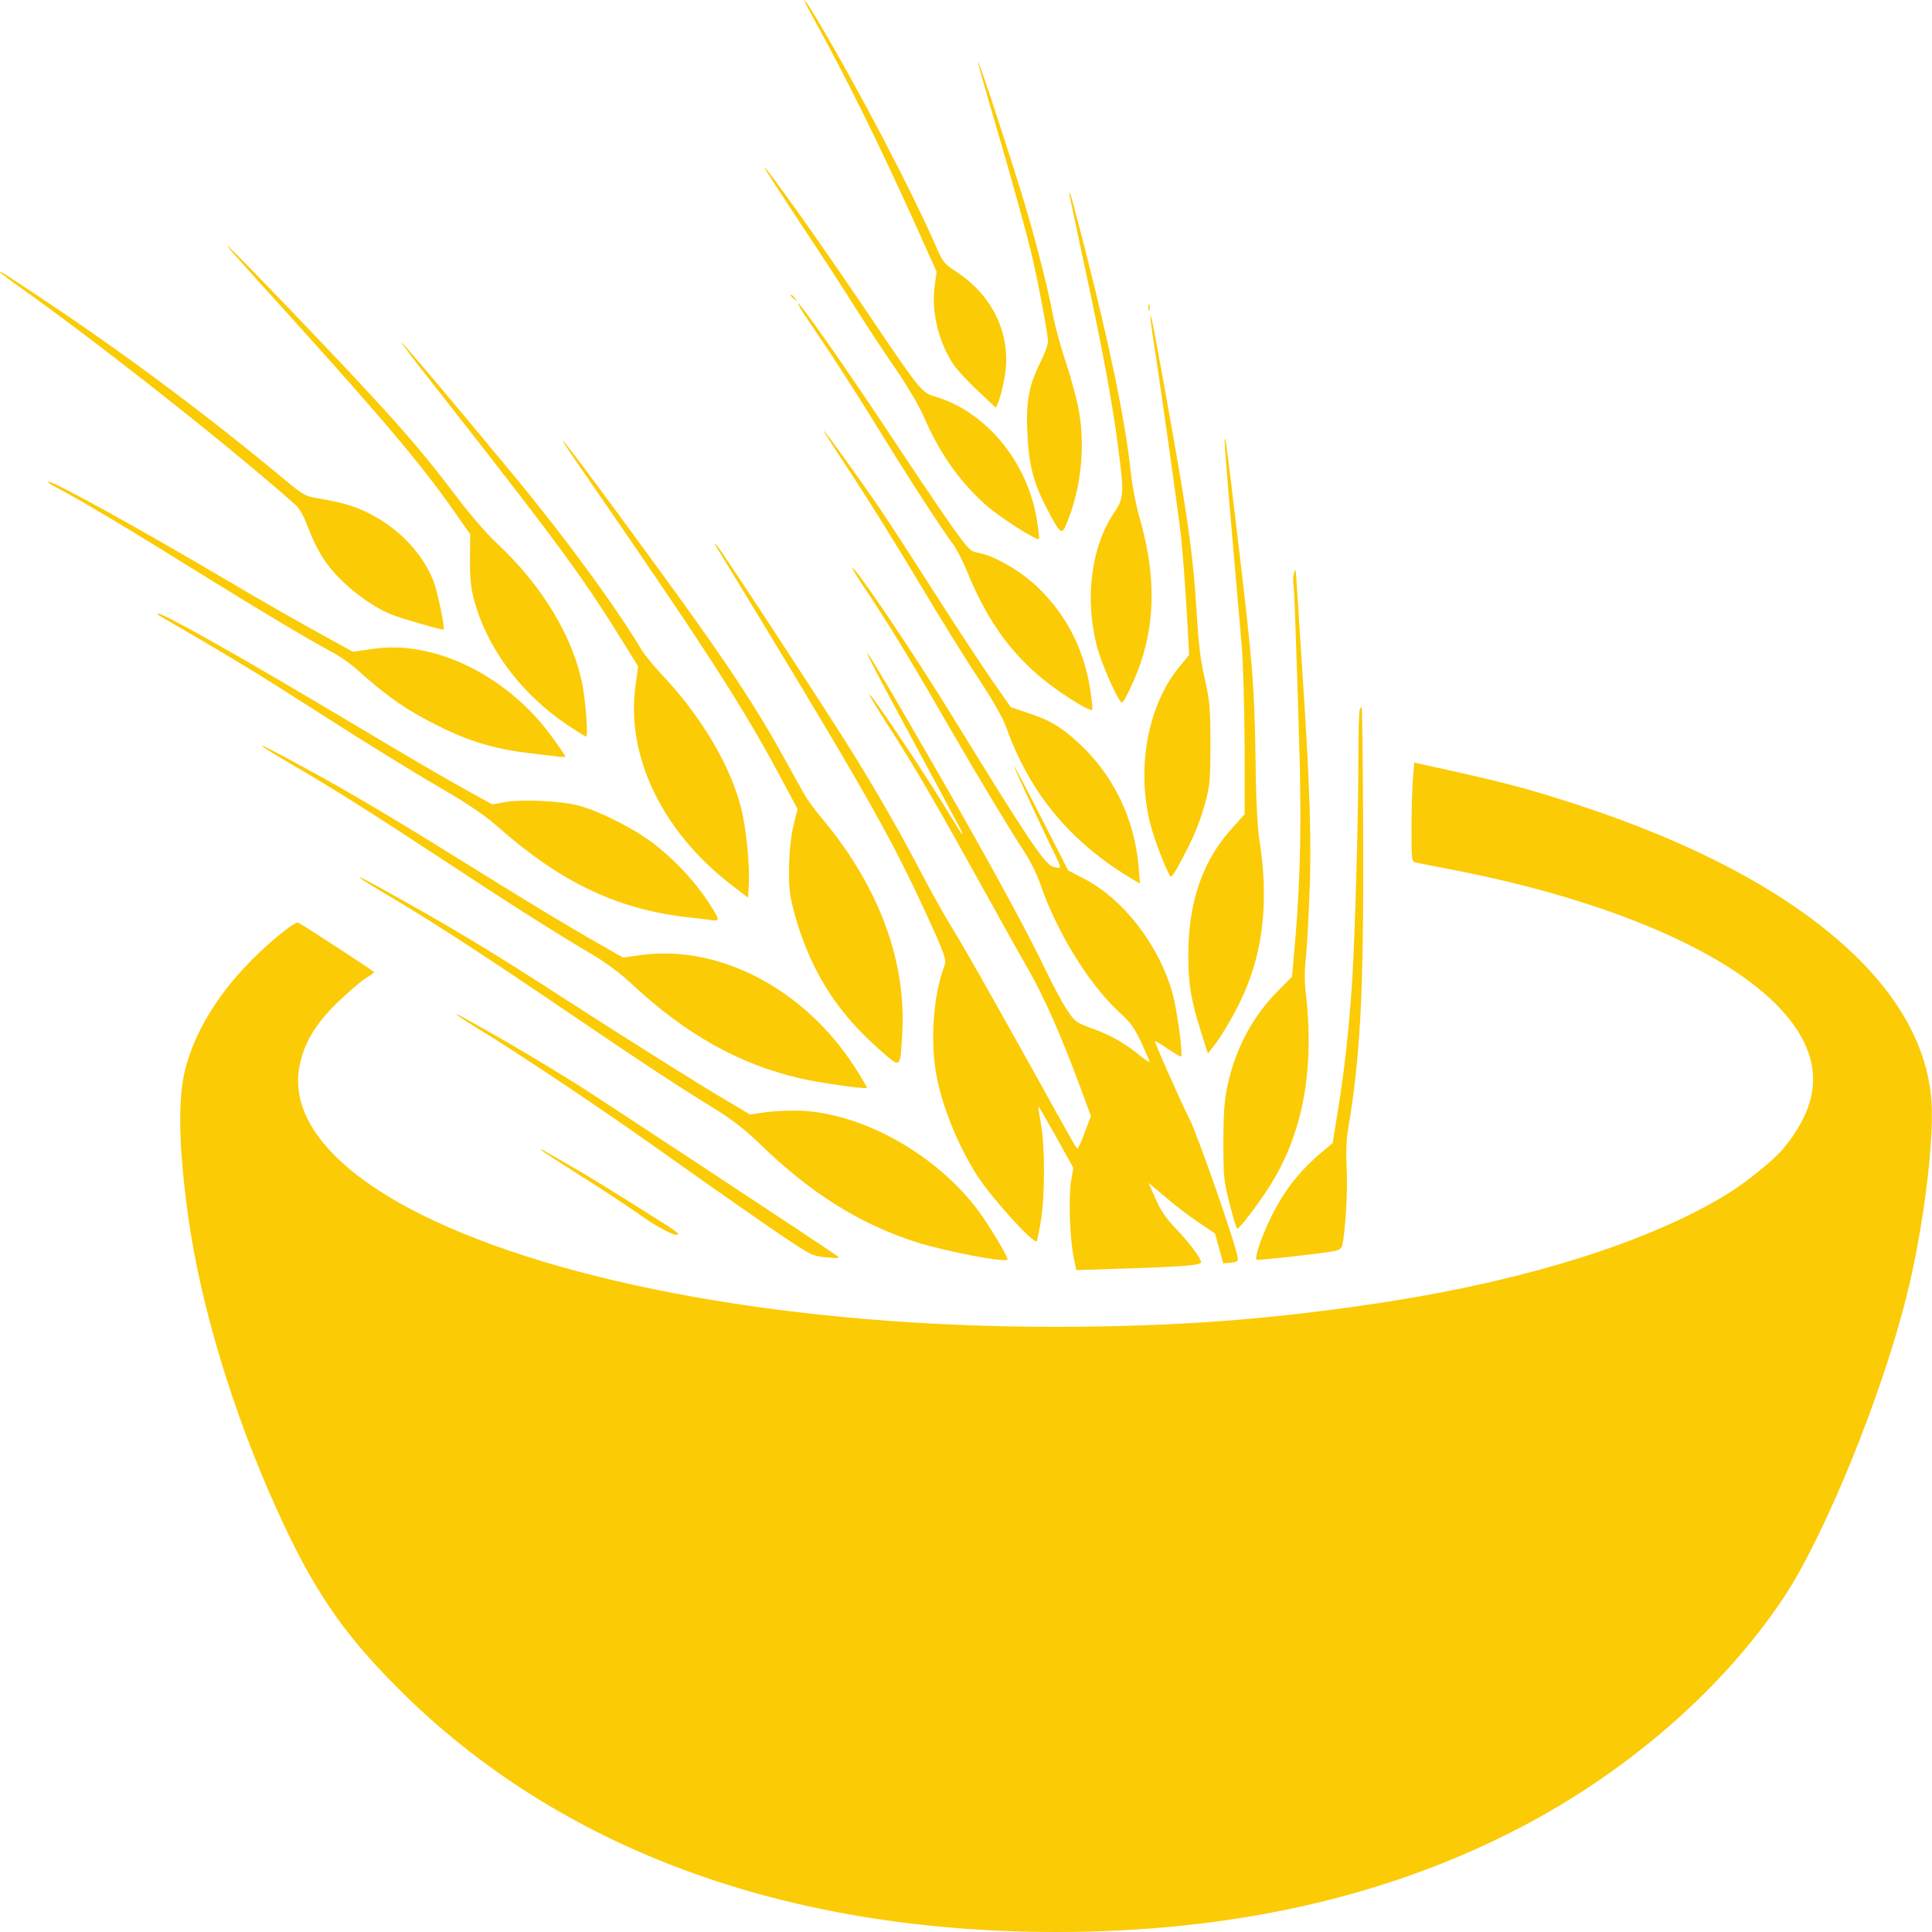 <?xml version="1.0" encoding="UTF-8"?> <svg xmlns="http://www.w3.org/2000/svg" width="222" height="222" viewBox="0 0 222 222" fill="none"> <path d="M93.334 1.839C97.266 8.988 100.686 15.893 104.79 24.922L107.623 31.217L107.403 32.851C107.012 35.755 107.794 39.147 109.479 41.757C109.895 42.392 111.165 43.807 112.337 44.881L114.438 46.857L114.78 46.027C114.951 45.588 115.269 44.368 115.44 43.319C116.27 38.585 114.169 34.023 109.87 31.217C108.478 30.314 108.331 30.143 107.403 27.971C104.594 21.628 98.83 10.599 94.237 2.815C92.332 -0.406 91.746 -1.04 93.334 1.839Z" fill="#FBCB05"></path> <path d="M112.386 7.134C112.362 7.256 113.021 9.574 113.803 12.258C116.05 19.846 118.151 27.41 118.713 29.972C119.47 33.315 120.423 38.488 120.423 39.244C120.423 39.586 120.056 40.635 119.592 41.538C118.249 44.197 117.882 46.076 118.053 49.687C118.2 53.421 118.762 55.543 120.374 58.593C121.815 61.351 122.01 61.497 122.499 60.301C124.184 56.349 124.722 51.542 123.989 47.296C123.769 46.027 123.109 43.539 122.523 41.806C121.937 40.049 121.277 37.634 121.033 36.438C120.3 32.461 118.542 25.8 116.759 20.212C114.511 13.136 112.411 6.841 112.386 7.134Z" fill="#FBCB05"></path> <path d="M91.917 25.58C94.237 29.045 97.217 33.632 98.536 35.755C99.88 37.878 101.932 40.977 103.104 42.66C104.252 44.344 105.596 46.613 106.084 47.735C107.916 51.981 110.115 55.153 113.119 57.886C114.756 59.374 119.275 62.278 119.397 61.912C119.445 61.814 119.299 60.716 119.104 59.496C117.955 52.933 113.241 47.296 107.501 45.588C105.913 45.125 105.791 44.978 99.855 36.194C94.091 27.654 88.106 19.236 87.813 19.236C87.764 19.236 89.621 22.091 91.917 25.58Z" fill="#FBCB05"></path> <path d="M122.865 22.238C122.865 22.335 123.647 25.971 124.575 30.338C126.651 39.927 127.848 46.418 128.483 51.395C129.192 56.837 129.167 57.203 127.97 58.984C125.381 62.839 124.624 68.817 126.041 74.258C126.554 76.283 128.532 80.724 128.923 80.724C129.167 80.724 130.462 77.967 131.048 76.235C132.782 71.135 132.758 65.791 130.95 59.496C130.535 58.081 130.095 55.787 129.949 54.372C129.314 48.394 127.58 40.001 124.648 28.508C123.232 22.994 122.865 21.676 122.865 22.238Z" fill="#FBCB05"></path> <path d="M26.869 29.167C27.309 29.679 30.045 32.729 32.976 35.95C44.529 48.736 48.828 53.86 52.737 59.545L54.031 61.399L54.007 64.181C53.983 66.231 54.08 67.426 54.447 68.817C55.863 74.283 59.723 79.553 64.926 83.115C66.147 83.945 67.222 84.628 67.344 84.628C67.588 84.628 67.344 81.017 66.953 78.845C65.927 73.282 62.288 67.231 56.987 62.327C55.961 61.375 54.007 59.106 52.615 57.276C47.925 51.078 44.994 47.76 33.269 35.511C26.845 28.826 24.866 26.873 26.869 29.167Z" fill="#FBCB05"></path> <path d="M0 31.265C0 31.339 1.124 32.193 2.516 33.169C11.529 39.561 26.747 51.591 33.977 58.032C34.368 58.374 34.93 59.35 35.247 60.228C36.102 62.497 36.957 64.083 38.056 65.401C39.815 67.499 42.526 69.573 44.823 70.549C45.824 70.989 50.88 72.453 50.978 72.331C51.149 72.184 50.245 67.841 49.806 66.767C48.145 62.522 43.894 58.935 39.156 57.788C38.105 57.544 36.737 57.276 36.127 57.178C35.223 57.056 34.661 56.739 33.074 55.421C24.158 47.979 14.607 40.83 5.007 34.438C0.171 31.217 0 31.119 0 31.265Z" fill="#FBCB05"></path> <path d="M90.867 33.974C90.867 34.023 91.062 34.218 91.306 34.389C91.673 34.706 91.697 34.681 91.379 34.291C91.062 33.901 90.867 33.779 90.867 33.974Z" fill="#FBCB05"></path> <path d="M92.259 35.901C92.65 36.463 93.822 38.244 94.921 39.854C95.996 41.465 97.901 44.417 99.171 46.442C100.417 48.443 102.152 51.249 103.031 52.664C105.522 56.641 108.673 61.473 109.479 62.473C109.87 62.985 110.579 64.352 111.067 65.523C113.974 72.745 117.76 77.235 124.087 80.968C124.795 81.383 125.43 81.651 125.503 81.578C125.577 81.505 125.454 80.334 125.235 78.992C124.477 74.405 122.426 70.501 119.128 67.377C117.198 65.547 114.194 63.839 112.411 63.522C111.507 63.376 111.311 63.181 109.235 60.277C108.038 58.569 104.692 53.616 101.81 49.248C97.046 42.075 91.99 34.852 91.697 34.852C91.648 34.852 91.892 35.316 92.259 35.901Z" fill="#FBCB05"></path> <path d="M131.952 35.34C131.952 35.682 132.001 35.804 132.074 35.633C132.123 35.487 132.123 35.194 132.074 35.023C132.001 34.877 131.952 34.999 131.952 35.34Z" fill="#FBCB05"></path> <path d="M132.172 36.316C132.172 36.511 132.318 37.707 132.514 38.951C133.149 42.904 135.274 58.008 135.689 61.448C135.885 63.254 136.178 67.109 136.349 69.988L136.642 75.259L135.494 76.649C131.683 81.31 130.437 89.069 132.44 95.584C133.051 97.609 134.346 100.732 134.541 100.732C134.639 100.732 134.981 100.269 135.298 99.683C136.91 96.779 137.79 94.754 138.4 92.558C139.036 90.289 139.084 89.776 139.084 85.482C139.084 81.334 139.011 80.553 138.449 78.04C137.961 75.991 137.716 73.99 137.521 70.623C137.155 64.327 136.544 59.813 134.565 48.76C132.709 38.317 132.221 35.779 132.172 36.316Z" fill="#FBCB05"></path> <path d="M49.39 43.661C64.095 62.375 66.855 66.133 71.545 73.697L73.328 76.576L73.035 78.699C71.887 86.775 76.015 95.462 83.954 101.611L85.957 103.148L86.03 101.879C86.177 99.415 85.761 95.242 85.151 92.802C83.905 87.947 80.607 82.383 76.235 77.723C75.209 76.625 74.085 75.283 73.768 74.746C70.739 69.671 64.73 61.473 58.697 54.226C52.126 46.271 46.41 39.513 46.142 39.342C45.995 39.269 47.461 41.196 49.39 43.661Z" fill="#FBCB05"></path> <path d="M97.804 54.421C99.611 57.154 103.08 62.717 105.522 66.816C107.965 70.915 111.092 75.966 112.484 78.04C114.096 80.48 115.22 82.457 115.635 83.603C118.346 91.167 122.963 96.731 130.047 100.976L130.999 101.537L130.828 99.512C130.34 94.095 127.995 89.191 124.111 85.531C122.035 83.579 120.667 82.749 118.102 81.92L116.148 81.261L113.95 78.113C112.753 76.381 109.724 71.794 107.257 67.914C104.765 64.01 101.907 59.618 100.906 58.154C98.561 54.738 94.775 49.492 94.653 49.492C94.579 49.492 96.02 51.713 97.804 54.421Z" fill="#FBCB05"></path> <path d="M66.635 53.64C81.34 74.917 85.59 81.529 90.109 90.094L91.648 92.973L91.233 94.608C90.671 96.731 90.476 100.952 90.842 103.075C91.013 104.002 91.477 105.734 91.892 106.954C93.724 112.395 96.534 116.568 100.857 120.423C103.568 122.839 103.422 122.912 103.666 118.91C104.203 110.517 101.004 101.903 94.555 94.169C93.724 93.193 92.796 91.924 92.479 91.363C92.161 90.826 91.209 89.093 90.354 87.556C86.274 80.139 82.781 74.99 70.641 58.52C64.51 50.2 62.971 48.321 66.635 53.64Z" fill="#FBCB05"></path> <path d="M140.721 50.81C140.721 51.2 141.087 55.885 141.551 61.18C142.016 66.499 142.528 72.428 142.699 74.38C142.846 76.332 142.993 81.432 143.017 85.751V93.558L141.6 95.144C138.181 98.878 136.544 103.66 136.544 109.76C136.544 113.03 136.837 114.811 137.912 118.276L138.791 121.057L139.353 120.35C140.379 119.105 142.162 116.007 143.017 113.981C145.215 108.931 145.777 103.099 144.702 96.462C144.483 95.047 144.312 91.68 144.263 86.946C144.141 78.845 143.945 76.283 142.162 61.326C140.819 50.029 140.77 49.785 140.721 50.81Z" fill="#FBCB05"></path> <path d="M6.229 55.885C9.16 57.398 14.143 60.375 24.427 66.767C29.727 70.061 35.858 73.721 38.081 74.893C38.96 75.332 40.206 76.21 40.89 76.82C44.725 80.261 46.997 81.798 51.149 83.799C54.251 85.287 57.329 86.165 60.944 86.556C62.288 86.727 63.753 86.873 64.193 86.946C64.608 86.995 64.974 86.995 64.974 86.922C64.974 86.873 64.339 85.921 63.533 84.823C59.845 79.626 54.129 75.82 48.413 74.722C46.264 74.307 44.529 74.283 42.258 74.649L40.572 74.893L38.911 73.99C34.368 71.501 30.68 69.403 25.892 66.572C15.975 60.716 6.253 55.348 5.594 55.348C5.398 55.373 5.691 55.592 6.229 55.885Z" fill="#FBCB05"></path> <path d="M82.366 62.912C97.73 88.117 101.297 94.29 105.034 102.025C106.084 104.221 107.354 107.003 107.867 108.199C108.747 110.346 108.747 110.37 108.356 111.468C107.208 114.713 106.89 119.862 107.623 123.668C108.283 127.206 110.115 131.671 112.24 135.014C113.925 137.649 118.762 142.968 119.128 142.627C119.177 142.554 119.397 141.529 119.592 140.358C120.081 137.552 120.081 131.72 119.616 129.158C119.421 128.084 119.275 127.182 119.323 127.133C119.348 127.108 120.252 128.67 121.351 130.622L123.329 134.184L123.061 135.819C122.767 137.698 122.938 142.383 123.378 144.506L123.671 145.945L128.947 145.774C135.909 145.555 138.01 145.384 138.01 145.042C138.01 144.579 136.593 142.7 135.03 141.09C134.004 140.016 133.344 139.064 132.782 137.747L131.976 135.917L133.833 137.478C134.834 138.357 136.568 139.674 137.643 140.406L139.622 141.748L140.55 145.164L141.429 145.091C142.162 145.018 142.284 144.945 142.211 144.481C142.016 143.017 137.619 130.402 136.666 128.548C135.787 126.864 132.611 119.691 132.709 119.618C132.734 119.593 133.417 119.984 134.199 120.521C134.981 121.057 135.665 121.448 135.714 121.399C135.958 121.155 135.225 115.836 134.688 113.981C133.1 108.516 129.094 103.343 124.624 101.001L122.743 100.025L119.714 94.095C118.053 90.826 116.588 88.069 116.49 87.947C116.27 87.703 120.081 95.925 121.253 98.243C121.619 98.975 121.864 99.61 121.79 99.683C121.742 99.756 121.375 99.707 120.984 99.585C120.007 99.268 117.98 96.218 109.431 82.31C105.132 75.307 98.634 65.645 97.95 65.23C97.804 65.133 98.341 66.035 99.123 67.231C102.152 71.745 104.619 75.795 109.064 83.53C112.118 88.825 116.27 95.73 117.736 97.926C118.346 98.853 119.177 100.513 119.543 101.586C121.424 107.101 125.161 113.152 128.63 116.324C130.218 117.763 130.56 118.349 132.098 121.96C132.172 122.155 131.708 121.862 131.024 121.326C129.363 119.935 127.677 118.959 125.43 118.154C123.622 117.495 123.476 117.373 122.572 115.982C122.035 115.177 120.911 113.079 120.081 111.322C117.247 105.441 111.653 95.364 103.129 80.749C98.732 73.233 98.512 73.185 102.494 80.602C104.521 84.36 109.675 93.949 110.383 95.291C110.53 95.608 110.628 95.852 110.554 95.852C110.505 95.852 109.992 95.047 109.406 94.071C106.817 89.703 99.904 79.333 99.904 79.846C99.904 79.943 100.759 81.359 101.81 82.993C105.156 88.166 107.428 92.094 113.901 103.782C115.293 106.32 117.223 109.76 118.175 111.419C120.007 114.616 122.01 119.179 124.087 124.815L125.357 128.255L124.648 130.11C124.282 131.134 123.891 131.964 123.818 131.964C123.671 131.964 123.622 131.866 118.737 123.058C113.119 112.981 110.847 108.979 109.309 106.466C108.478 105.124 106.89 102.269 105.767 100.122C103.568 95.876 100.393 90.338 97.486 85.726C94.262 80.578 82.781 63.059 82.366 62.668C82.024 62.327 82.024 62.351 82.366 62.912Z" fill="#FBCB05"></path> <path d="M148.684 65.889C148.586 66.279 148.562 66.816 148.611 67.109C148.684 67.426 148.782 69.598 148.855 71.94C148.953 74.283 149.124 80.041 149.27 84.75C149.563 94.022 149.441 100.805 148.855 107.759L148.464 112.225L146.901 113.811C143.945 116.763 141.967 120.447 141.014 124.888C140.697 126.45 140.574 128.011 140.574 131.232C140.574 135.16 140.623 135.746 141.307 138.381C141.698 139.943 142.089 141.212 142.187 141.187C142.553 141.041 144.727 138.162 145.948 136.21C149.759 130.158 151.102 122.741 150.003 113.737C149.905 112.908 149.905 111.493 150.003 110.565C150.125 109.663 150.321 106.417 150.443 103.392C150.736 97.048 150.54 90.435 149.612 76.576C149.295 71.55 148.977 66.938 148.953 66.328C148.879 65.352 148.855 65.303 148.684 65.889Z" fill="#FBCB05"></path> <path d="M18.32 70.745C18.515 70.867 20.714 72.16 23.205 73.599C25.697 75.063 29.385 77.284 31.388 78.553C33.415 79.846 37.788 82.627 41.134 84.75C44.481 86.849 48.975 89.606 51.149 90.85C53.86 92.436 55.741 93.705 57.256 95.047C64.388 101.342 70.861 104.441 78.775 105.368C79.997 105.515 81.34 105.661 81.78 105.734C82.781 105.856 82.757 105.734 81.169 103.319C79.606 101.001 77.237 98.512 74.892 96.779C72.644 95.096 68.736 93.144 66.44 92.558C64.388 92.021 59.894 91.826 58.037 92.168L56.572 92.436L53.396 90.679C51.638 89.728 46.142 86.507 41.159 83.53C28.481 75.942 18.784 70.452 18.149 70.501C18.051 70.501 18.125 70.623 18.32 70.745Z" fill="#FBCB05"></path> <path d="M156.232 81.603C156.158 81.822 156.085 84.409 156.085 87.385C156.085 94.12 155.694 107.857 155.352 113.054C155.01 118.203 154.497 122.936 153.74 127.572L153.13 131.354L151.982 132.306C149.197 134.648 147.414 136.966 145.826 140.333C144.898 142.285 144.141 144.53 144.385 144.75C144.483 144.847 151.249 144.115 153.105 143.798C153.838 143.676 154.131 143.505 154.229 143.115C154.595 141.578 154.888 136.673 154.742 134.258C154.644 132.306 154.693 130.964 154.962 129.378C156.061 122.961 156.549 116.08 156.623 105.368C156.696 97.194 156.574 81.212 156.452 81.212C156.403 81.212 156.305 81.383 156.232 81.603Z" fill="#FBCB05"></path> <path d="M30.167 85.775C30.313 85.921 31.779 86.824 33.464 87.8C38.325 90.631 43.064 93.632 50.807 98.731C58.428 103.758 63.997 107.296 68.028 109.663C69.493 110.517 71.276 111.834 72.498 112.981C78.702 118.788 84.882 122.277 91.844 123.888C93.993 124.4 99.44 125.181 99.611 125.01C99.66 124.961 98.976 123.79 98.072 122.399C92.308 113.591 82.61 108.54 73.719 109.736L71.594 110.029L68.809 108.443C65.023 106.295 60.456 103.514 52.639 98.658C45.238 94.047 39.522 90.655 34.808 88.117C30.899 85.995 29.849 85.482 30.167 85.775Z" fill="#FBCB05"></path> <path d="M162.338 89.606C162.265 90.679 162.192 93.266 162.192 95.291C162.192 98.951 162.192 99.024 162.754 99.122C163.047 99.195 165.05 99.585 167.199 100C184.591 103.392 198.416 109.272 204.596 115.933C209.482 121.204 209.579 126.401 204.865 132.037C203.741 133.379 200.59 135.917 198.27 137.332C189.452 142.676 175.7 147.019 159.749 149.532C146.437 151.606 135.176 152.46 121.033 152.46C91.673 152.46 64.462 147.604 48.291 139.504C38.276 134.477 33.318 128.475 34.392 122.619C34.881 119.959 36.176 117.739 38.716 115.25C39.962 114.055 41.427 112.786 41.965 112.444C42.526 112.103 42.991 111.785 42.991 111.712C42.991 111.615 35.858 106.954 34.295 106.027C34.099 105.905 33.22 106.491 31.779 107.686C26.21 112.347 22.497 117.788 21.227 123.107C20.421 126.498 20.543 132.013 21.642 139.894C23.059 150.02 26.747 162.269 31.754 173.322C35.907 182.545 39.327 187.596 45.8 194.062C64.12 212.386 90.012 221.976 121.326 222C141.039 222 158.503 218.194 173.648 210.532C186.496 204.042 197.708 194.404 204.865 183.716C209.579 176.689 216.199 160.488 219.081 148.922C220.986 141.334 222.257 131.183 221.939 126.523C221.426 119.496 217.298 112.835 209.701 106.759C201.592 100.269 189.965 94.827 175.26 90.631C172.793 89.947 169.886 89.24 163.511 87.849L162.509 87.629L162.338 89.606Z" fill="#FBCB05"></path> <path d="M41.403 100.903C41.549 101.049 43.186 102.074 45.067 103.172C50.148 106.198 56.279 110.199 65.707 116.617C74.525 122.594 77.725 124.693 82.195 127.45C84.1 128.621 85.639 129.817 87.447 131.574C93.212 137.137 98.683 140.577 105.18 142.7C108.6 143.798 115.782 145.164 115.782 144.701C115.782 144.335 113.608 140.724 112.411 139.113C107.672 132.769 99.44 128.084 92.332 127.645C91.062 127.572 89.157 127.645 88.106 127.792L86.177 128.06L83.832 126.669C80.534 124.742 72.424 119.642 64.486 114.518C57.207 109.809 52.566 106.979 46.63 103.66C42.38 101.269 41.036 100.561 41.403 100.903Z" fill="#FBCB05"></path> <path d="M52.639 116.714C52.908 116.934 54.056 117.666 55.204 118.373C58.892 120.594 68.37 126.913 74.134 130.988C83.465 137.6 89.157 141.578 91.355 142.993C93.212 144.213 93.602 144.384 95.019 144.481C96.436 144.603 96.558 144.579 96.118 144.262C94.726 143.261 69.298 126.498 66.562 124.766C62.825 122.424 58.819 120.033 55.937 118.422C54.789 117.788 53.47 117.056 53.005 116.787C52.419 116.47 52.297 116.446 52.639 116.714Z" fill="#FBCB05"></path> <path d="M62.165 132.135C62.312 132.281 64.339 133.599 66.684 135.087C69.029 136.551 72.131 138.601 73.548 139.601C75.795 141.212 77.945 142.261 77.921 141.773C77.896 141.675 77.212 141.163 76.382 140.65C70.299 136.795 67.27 134.941 65.585 133.989C64.51 133.379 63.24 132.647 62.776 132.379C62.312 132.11 62.043 131.988 62.165 132.135Z" fill="#FBCB05"></path> </svg> 